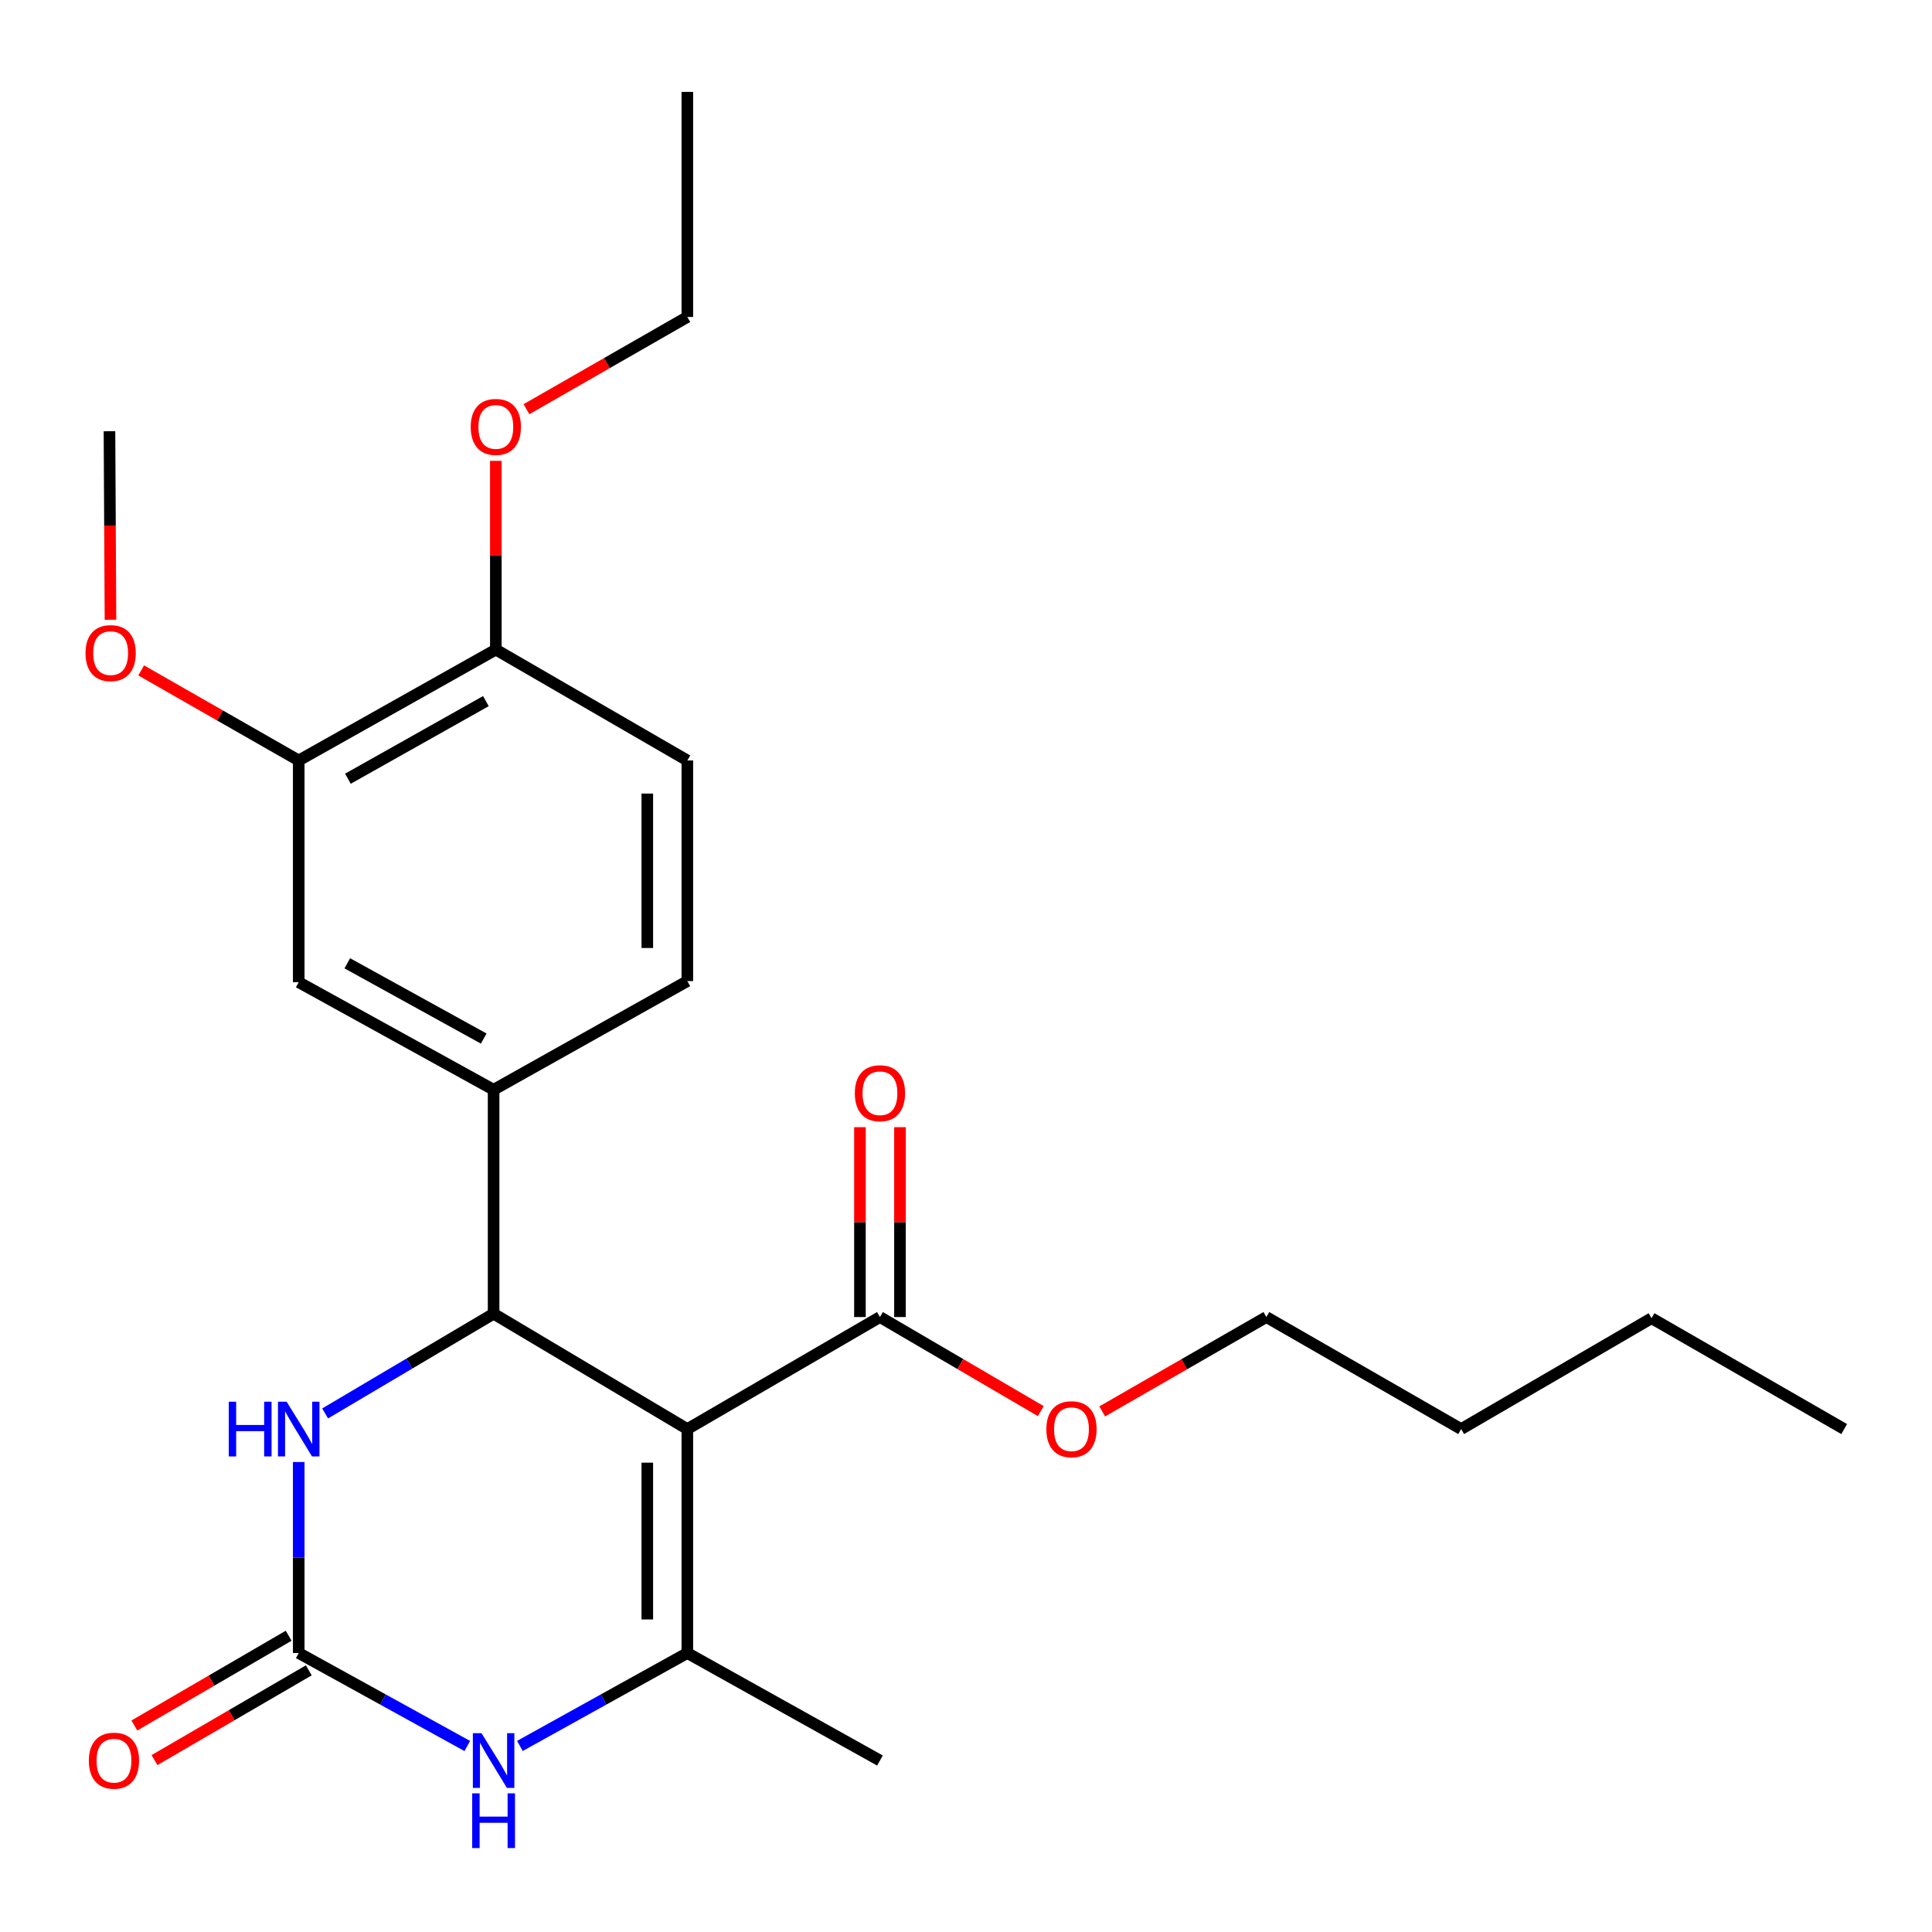<?xml version='1.0' encoding='iso-8859-1'?>
<svg version='1.1' baseProfile='full'
              xmlns='http://www.w3.org/2000/svg'
                      xmlns:rdkit='http://www.rdkit.org/xml'
                      xmlns:xlink='http://www.w3.org/1999/xlink'
                  xml:space='preserve'
width='1000px' height='1000px' viewBox='0 0 1000 1000'>
<!-- END OF HEADER -->
<rect style='opacity:1.0;fill:#FFFFFF;stroke:none' width='1000' height='1000' x='0' y='0'> </rect>
<path class='bond-0' d='M 355.764,739.683 L 255.491,679.975' style='fill:none;fill-rule:evenodd;stroke:#000000;stroke-width:6px;stroke-linecap:butt;stroke-linejoin:miter;stroke-opacity:1' />
<path class='bond-1' d='M 355.764,739.683 L 355.764,855.611' style='fill:none;fill-rule:evenodd;stroke:#000000;stroke-width:6px;stroke-linecap:butt;stroke-linejoin:miter;stroke-opacity:1' />
<path class='bond-1' d='M 335.044,757.072 L 335.044,838.222' style='fill:none;fill-rule:evenodd;stroke:#000000;stroke-width:6px;stroke-linecap:butt;stroke-linejoin:miter;stroke-opacity:1' />
<path class='bond-5' d='M 355.764,739.683 L 455.461,681.702' style='fill:none;fill-rule:evenodd;stroke:#000000;stroke-width:6px;stroke-linecap:butt;stroke-linejoin:miter;stroke-opacity:1' />
<path class='bond-4' d='M 255.491,679.975 L 211.891,705.783' style='fill:none;fill-rule:evenodd;stroke:#000000;stroke-width:6px;stroke-linecap:butt;stroke-linejoin:miter;stroke-opacity:1' />
<path class='bond-4' d='M 211.891,705.783 L 168.29,731.591' style='fill:none;fill-rule:evenodd;stroke:#0000FF;stroke-width:6px;stroke-linecap:butt;stroke-linejoin:miter;stroke-opacity:1' />
<path class='bond-6' d='M 255.491,679.975 L 255.491,564.048' style='fill:none;fill-rule:evenodd;stroke:#000000;stroke-width:6px;stroke-linecap:butt;stroke-linejoin:miter;stroke-opacity:1' />
<path class='bond-3' d='M 355.764,855.611 L 312.431,879.653' style='fill:none;fill-rule:evenodd;stroke:#000000;stroke-width:6px;stroke-linecap:butt;stroke-linejoin:miter;stroke-opacity:1' />
<path class='bond-3' d='M 312.431,879.653 L 269.098,903.695' style='fill:none;fill-rule:evenodd;stroke:#0000FF;stroke-width:6px;stroke-linecap:butt;stroke-linejoin:miter;stroke-opacity:1' />
<path class='bond-15' d='M 355.764,855.611 L 455.461,911.244' style='fill:none;fill-rule:evenodd;stroke:#000000;stroke-width:6px;stroke-linecap:butt;stroke-linejoin:miter;stroke-opacity:1' />
<path class='bond-2' d='M 154.62,855.611 L 198.245,879.672' style='fill:none;fill-rule:evenodd;stroke:#000000;stroke-width:6px;stroke-linecap:butt;stroke-linejoin:miter;stroke-opacity:1' />
<path class='bond-2' d='M 198.245,879.672 L 241.871,903.732' style='fill:none;fill-rule:evenodd;stroke:#0000FF;stroke-width:6px;stroke-linecap:butt;stroke-linejoin:miter;stroke-opacity:1' />
<path class='bond-9' d='M 149.41,846.656 L 109.477,869.887' style='fill:none;fill-rule:evenodd;stroke:#000000;stroke-width:6px;stroke-linecap:butt;stroke-linejoin:miter;stroke-opacity:1' />
<path class='bond-9' d='M 109.477,869.887 L 69.543,893.117' style='fill:none;fill-rule:evenodd;stroke:#FF0000;stroke-width:6px;stroke-linecap:butt;stroke-linejoin:miter;stroke-opacity:1' />
<path class='bond-9' d='M 159.829,864.566 L 119.895,887.797' style='fill:none;fill-rule:evenodd;stroke:#000000;stroke-width:6px;stroke-linecap:butt;stroke-linejoin:miter;stroke-opacity:1' />
<path class='bond-9' d='M 119.895,887.797 L 79.961,911.027' style='fill:none;fill-rule:evenodd;stroke:#FF0000;stroke-width:6px;stroke-linecap:butt;stroke-linejoin:miter;stroke-opacity:1' />
<path class='bond-25' d='M 154.62,855.611 L 154.62,806.176' style='fill:none;fill-rule:evenodd;stroke:#000000;stroke-width:6px;stroke-linecap:butt;stroke-linejoin:miter;stroke-opacity:1' />
<path class='bond-25' d='M 154.62,806.176 L 154.62,756.741' style='fill:none;fill-rule:evenodd;stroke:#0000FF;stroke-width:6px;stroke-linecap:butt;stroke-linejoin:miter;stroke-opacity:1' />
<path class='bond-12' d='M 465.821,681.702 L 465.821,632.567' style='fill:none;fill-rule:evenodd;stroke:#000000;stroke-width:6px;stroke-linecap:butt;stroke-linejoin:miter;stroke-opacity:1' />
<path class='bond-12' d='M 465.821,632.567 L 465.821,583.432' style='fill:none;fill-rule:evenodd;stroke:#FF0000;stroke-width:6px;stroke-linecap:butt;stroke-linejoin:miter;stroke-opacity:1' />
<path class='bond-12' d='M 445.101,681.702 L 445.101,632.567' style='fill:none;fill-rule:evenodd;stroke:#000000;stroke-width:6px;stroke-linecap:butt;stroke-linejoin:miter;stroke-opacity:1' />
<path class='bond-12' d='M 445.101,632.567 L 445.101,583.432' style='fill:none;fill-rule:evenodd;stroke:#FF0000;stroke-width:6px;stroke-linecap:butt;stroke-linejoin:miter;stroke-opacity:1' />
<path class='bond-14' d='M 455.461,681.702 L 497.092,706.051' style='fill:none;fill-rule:evenodd;stroke:#000000;stroke-width:6px;stroke-linecap:butt;stroke-linejoin:miter;stroke-opacity:1' />
<path class='bond-14' d='M 497.092,706.051 L 538.723,730.4' style='fill:none;fill-rule:evenodd;stroke:#FF0000;stroke-width:6px;stroke-linecap:butt;stroke-linejoin:miter;stroke-opacity:1' />
<path class='bond-7' d='M 255.491,564.048 L 154.62,508.392' style='fill:none;fill-rule:evenodd;stroke:#000000;stroke-width:6px;stroke-linecap:butt;stroke-linejoin:miter;stroke-opacity:1' />
<path class='bond-7' d='M 250.37,537.558 L 179.76,498.598' style='fill:none;fill-rule:evenodd;stroke:#000000;stroke-width:6px;stroke-linecap:butt;stroke-linejoin:miter;stroke-opacity:1' />
<path class='bond-11' d='M 255.491,564.048 L 355.764,507.816' style='fill:none;fill-rule:evenodd;stroke:#000000;stroke-width:6px;stroke-linecap:butt;stroke-linejoin:miter;stroke-opacity:1' />
<path class='bond-8' d='M 154.62,508.392 L 154.62,393.615' style='fill:none;fill-rule:evenodd;stroke:#000000;stroke-width:6px;stroke-linecap:butt;stroke-linejoin:miter;stroke-opacity:1' />
<path class='bond-16' d='M 154.62,393.615 L 113.847,370.309' style='fill:none;fill-rule:evenodd;stroke:#000000;stroke-width:6px;stroke-linecap:butt;stroke-linejoin:miter;stroke-opacity:1' />
<path class='bond-16' d='M 113.847,370.309 L 73.074,347.004' style='fill:none;fill-rule:evenodd;stroke:#FF0000;stroke-width:6px;stroke-linecap:butt;stroke-linejoin:miter;stroke-opacity:1' />
<path class='bond-26' d='M 154.62,393.615 L 256.642,336.232' style='fill:none;fill-rule:evenodd;stroke:#000000;stroke-width:6px;stroke-linecap:butt;stroke-linejoin:miter;stroke-opacity:1' />
<path class='bond-26' d='M 180.081,403.067 L 251.496,362.899' style='fill:none;fill-rule:evenodd;stroke:#000000;stroke-width:6px;stroke-linecap:butt;stroke-linejoin:miter;stroke-opacity:1' />
<path class='bond-10' d='M 256.642,336.232 L 355.764,393.615' style='fill:none;fill-rule:evenodd;stroke:#000000;stroke-width:6px;stroke-linecap:butt;stroke-linejoin:miter;stroke-opacity:1' />
<path class='bond-17' d='M 256.642,336.232 L 256.642,287.384' style='fill:none;fill-rule:evenodd;stroke:#000000;stroke-width:6px;stroke-linecap:butt;stroke-linejoin:miter;stroke-opacity:1' />
<path class='bond-17' d='M 256.642,287.384 L 256.642,238.535' style='fill:none;fill-rule:evenodd;stroke:#FF0000;stroke-width:6px;stroke-linecap:butt;stroke-linejoin:miter;stroke-opacity:1' />
<path class='bond-13' d='M 355.764,507.816 L 355.764,393.615' style='fill:none;fill-rule:evenodd;stroke:#000000;stroke-width:6px;stroke-linecap:butt;stroke-linejoin:miter;stroke-opacity:1' />
<path class='bond-13' d='M 335.044,490.686 L 335.044,410.745' style='fill:none;fill-rule:evenodd;stroke:#000000;stroke-width:6px;stroke-linecap:butt;stroke-linejoin:miter;stroke-opacity:1' />
<path class='bond-18' d='M 570.503,730.539 L 612.984,706.12' style='fill:none;fill-rule:evenodd;stroke:#FF0000;stroke-width:6px;stroke-linecap:butt;stroke-linejoin:miter;stroke-opacity:1' />
<path class='bond-18' d='M 612.984,706.12 L 655.465,681.702' style='fill:none;fill-rule:evenodd;stroke:#000000;stroke-width:6px;stroke-linecap:butt;stroke-linejoin:miter;stroke-opacity:1' />
<path class='bond-20' d='M 57.179,320.781 L 56.92,271.994' style='fill:none;fill-rule:evenodd;stroke:#FF0000;stroke-width:6px;stroke-linecap:butt;stroke-linejoin:miter;stroke-opacity:1' />
<path class='bond-20' d='M 56.92,271.994 L 56.661,223.206' style='fill:none;fill-rule:evenodd;stroke:#000000;stroke-width:6px;stroke-linecap:butt;stroke-linejoin:miter;stroke-opacity:1' />
<path class='bond-19' d='M 272.498,211.803 L 314.131,187.938' style='fill:none;fill-rule:evenodd;stroke:#FF0000;stroke-width:6px;stroke-linecap:butt;stroke-linejoin:miter;stroke-opacity:1' />
<path class='bond-19' d='M 314.131,187.938 L 355.764,164.073' style='fill:none;fill-rule:evenodd;stroke:#000000;stroke-width:6px;stroke-linecap:butt;stroke-linejoin:miter;stroke-opacity:1' />
<path class='bond-21' d='M 655.465,681.702 L 756.291,739.683' style='fill:none;fill-rule:evenodd;stroke:#000000;stroke-width:6px;stroke-linecap:butt;stroke-linejoin:miter;stroke-opacity:1' />
<path class='bond-23' d='M 355.764,164.073 L 355.764,47.57' style='fill:none;fill-rule:evenodd;stroke:#000000;stroke-width:6px;stroke-linecap:butt;stroke-linejoin:miter;stroke-opacity:1' />
<path class='bond-22' d='M 756.291,739.683 L 854.837,682.301' style='fill:none;fill-rule:evenodd;stroke:#000000;stroke-width:6px;stroke-linecap:butt;stroke-linejoin:miter;stroke-opacity:1' />
<path class='bond-24' d='M 854.837,682.301 L 954.545,739.683' style='fill:none;fill-rule:evenodd;stroke:#000000;stroke-width:6px;stroke-linecap:butt;stroke-linejoin:miter;stroke-opacity:1' />
<path  class='atom-4' d='M 249.231 897.084
L 258.511 912.084
Q 259.431 913.564, 260.911 916.244
Q 262.391 918.924, 262.471 919.084
L 262.471 897.084
L 266.231 897.084
L 266.231 925.404
L 262.351 925.404
L 252.391 909.004
Q 251.231 907.084, 249.991 904.884
Q 248.791 902.684, 248.431 902.004
L 248.431 925.404
L 244.751 925.404
L 244.751 897.084
L 249.231 897.084
' fill='#0000FF'/>
<path  class='atom-4' d='M 244.411 928.236
L 248.251 928.236
L 248.251 940.276
L 262.731 940.276
L 262.731 928.236
L 266.571 928.236
L 266.571 956.556
L 262.731 956.556
L 262.731 943.476
L 248.251 943.476
L 248.251 956.556
L 244.411 956.556
L 244.411 928.236
' fill='#0000FF'/>
<path  class='atom-5' d='M 118.4 725.523
L 122.24 725.523
L 122.24 737.563
L 136.72 737.563
L 136.72 725.523
L 140.56 725.523
L 140.56 753.843
L 136.72 753.843
L 136.72 740.763
L 122.24 740.763
L 122.24 753.843
L 118.4 753.843
L 118.4 725.523
' fill='#0000FF'/>
<path  class='atom-5' d='M 148.36 725.523
L 157.64 740.523
Q 158.56 742.003, 160.04 744.683
Q 161.52 747.363, 161.6 747.523
L 161.6 725.523
L 165.36 725.523
L 165.36 753.843
L 161.48 753.843
L 151.52 737.443
Q 150.36 735.523, 149.12 733.323
Q 147.92 731.123, 147.56 730.443
L 147.56 753.843
L 143.88 753.843
L 143.88 725.523
L 148.36 725.523
' fill='#0000FF'/>
<path  class='atom-10' d='M 45.986 911.324
Q 45.986 904.524, 49.346 900.724
Q 52.706 896.924, 58.986 896.924
Q 65.266 896.924, 68.626 900.724
Q 71.986 904.524, 71.986 911.324
Q 71.986 918.204, 68.586 922.124
Q 65.186 926.004, 58.986 926.004
Q 52.746 926.004, 49.346 922.124
Q 45.986 918.244, 45.986 911.324
M 58.986 922.804
Q 63.306 922.804, 65.626 919.924
Q 67.986 917.004, 67.986 911.324
Q 67.986 905.764, 65.626 902.964
Q 63.306 900.124, 58.986 900.124
Q 54.666 900.124, 52.306 902.924
Q 49.986 905.724, 49.986 911.324
Q 49.986 917.044, 52.306 919.924
Q 54.666 922.804, 58.986 922.804
' fill='#FF0000'/>
<path  class='atom-13' d='M 442.461 565.854
Q 442.461 559.054, 445.821 555.254
Q 449.181 551.454, 455.461 551.454
Q 461.741 551.454, 465.101 555.254
Q 468.461 559.054, 468.461 565.854
Q 468.461 572.734, 465.061 576.654
Q 461.661 580.534, 455.461 580.534
Q 449.221 580.534, 445.821 576.654
Q 442.461 572.774, 442.461 565.854
M 455.461 577.334
Q 459.781 577.334, 462.101 574.454
Q 464.461 571.534, 464.461 565.854
Q 464.461 560.294, 462.101 557.494
Q 459.781 554.654, 455.461 554.654
Q 451.141 554.654, 448.781 557.454
Q 446.461 560.254, 446.461 565.854
Q 446.461 571.574, 448.781 574.454
Q 451.141 577.334, 455.461 577.334
' fill='#FF0000'/>
<path  class='atom-15' d='M 541.594 739.763
Q 541.594 732.963, 544.954 729.163
Q 548.314 725.363, 554.594 725.363
Q 560.874 725.363, 564.234 729.163
Q 567.594 732.963, 567.594 739.763
Q 567.594 746.643, 564.194 750.563
Q 560.794 754.443, 554.594 754.443
Q 548.354 754.443, 544.954 750.563
Q 541.594 746.683, 541.594 739.763
M 554.594 751.243
Q 558.914 751.243, 561.234 748.363
Q 563.594 745.443, 563.594 739.763
Q 563.594 734.203, 561.234 731.403
Q 558.914 728.563, 554.594 728.563
Q 550.274 728.563, 547.914 731.363
Q 545.594 734.163, 545.594 739.763
Q 545.594 745.483, 547.914 748.363
Q 550.274 751.243, 554.594 751.243
' fill='#FF0000'/>
<path  class='atom-17' d='M 44.271 338.051
Q 44.271 331.251, 47.631 327.451
Q 50.991 323.651, 57.271 323.651
Q 63.551 323.651, 66.911 327.451
Q 70.271 331.251, 70.271 338.051
Q 70.271 344.931, 66.871 348.851
Q 63.471 352.731, 57.271 352.731
Q 51.031 352.731, 47.631 348.851
Q 44.271 344.971, 44.271 338.051
M 57.271 349.531
Q 61.591 349.531, 63.911 346.651
Q 66.271 343.731, 66.271 338.051
Q 66.271 332.491, 63.911 329.691
Q 61.591 326.851, 57.271 326.851
Q 52.951 326.851, 50.591 329.651
Q 48.271 332.451, 48.271 338.051
Q 48.271 343.771, 50.591 346.651
Q 52.951 349.531, 57.271 349.531
' fill='#FF0000'/>
<path  class='atom-18' d='M 243.642 220.972
Q 243.642 214.172, 247.002 210.372
Q 250.362 206.572, 256.642 206.572
Q 262.922 206.572, 266.282 210.372
Q 269.642 214.172, 269.642 220.972
Q 269.642 227.852, 266.242 231.772
Q 262.842 235.652, 256.642 235.652
Q 250.402 235.652, 247.002 231.772
Q 243.642 227.892, 243.642 220.972
M 256.642 232.452
Q 260.962 232.452, 263.282 229.572
Q 265.642 226.652, 265.642 220.972
Q 265.642 215.412, 263.282 212.612
Q 260.962 209.772, 256.642 209.772
Q 252.322 209.772, 249.962 212.572
Q 247.642 215.372, 247.642 220.972
Q 247.642 226.692, 249.962 229.572
Q 252.322 232.452, 256.642 232.452
' fill='#FF0000'/>
</svg>
